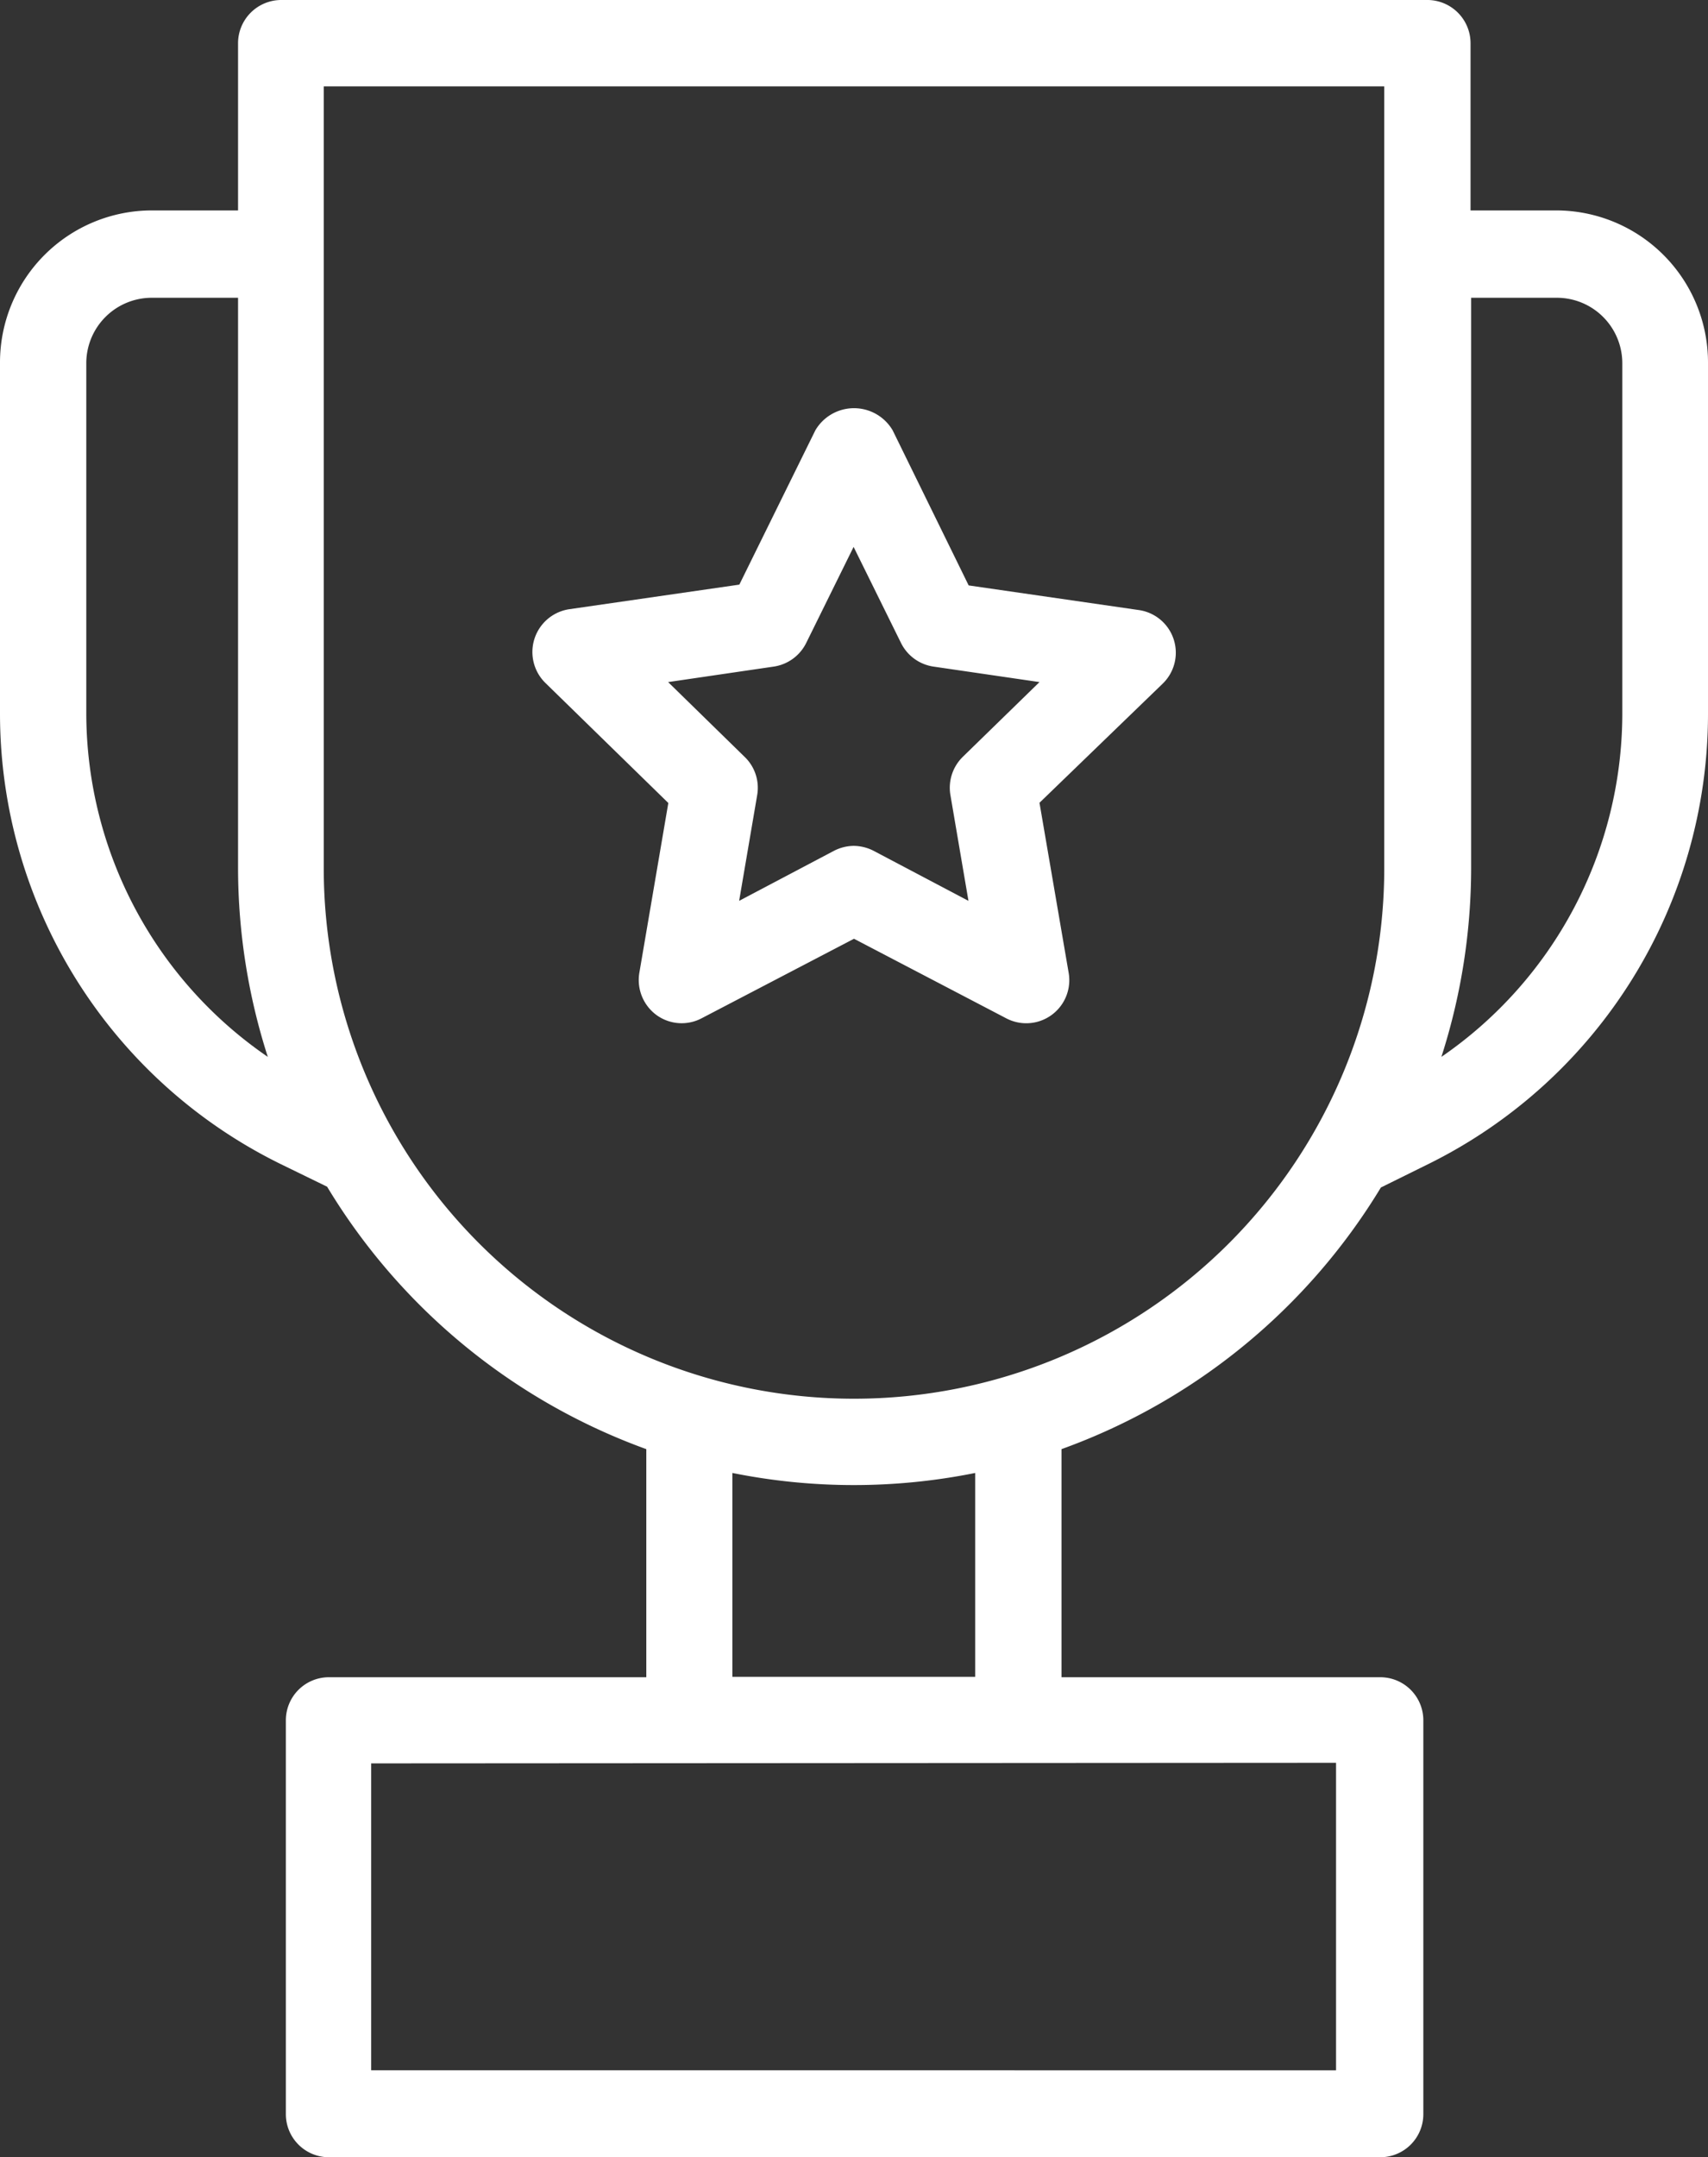 <svg xmlns="http://www.w3.org/2000/svg" viewBox="0 0 86.1 108.67"><rect x="0" y="0" width="86.1" height="108.67" fill="#333333" stroke="none"/><defs><style>.ac454b0d-6dc3-4ef2-9812-81210a47e4b1{fill:#fff;}</style></defs><g id="b5fbe343-aaa5-4b66-abdf-91e44ae8b908" data-name="Layer 2"><g id="b7021387-0858-4708-8ee6-29340742da10" data-name="WORK - Helen of Troy"><g id="f0641628-9426-499a-88c7-528c6e750939" data-name="Content"><g id="ef3a6306-d0c1-4e85-85b1-b22cdc2883b2" data-name="Icons"><path class="ac454b0d-6dc3-4ef2-9812-81210a47e4b1" d="M78.45,10.6H74.13V2.17A2.18,2.18,0,0,0,72,0H14.15A2.18,2.18,0,0,0,12,2.17V10.6H7.65A7.66,7.66,0,0,0,0,18.25V36A25.28,25.28,0,0,0,14.15,58.64l2.34,1.14A31.2,31.2,0,0,0,32.58,73V84.49h-16a2.17,2.17,0,0,0-2.17,2.17V106.5a2.17,2.17,0,0,0,2.17,2.17h53a2.17,2.17,0,0,0,2.17-2.17V86.66a2.17,2.17,0,0,0-2.17-2.17H53.51V73a31.17,31.17,0,0,0,16.1-13.18L72,58.64A25.3,25.3,0,0,0,86.1,36V18.25A7.66,7.66,0,0,0,78.45,10.6ZM4.35,36V18.25A3.3,3.3,0,0,1,7.65,15H12V43.73a31.14,31.14,0,0,0,1.5,9.51A21,21,0,0,1,4.35,36Zm63,52.8v15.49H18.71V88.83ZM36.92,84.47V74.2a31,31,0,0,0,12.24,0V84.47ZM69.78,43.73a26.73,26.73,0,0,1-53.46,0V4.35H69.78Zm12-7.7a21,21,0,0,1-9.12,17.21,31.14,31.14,0,0,0,1.5-9.51V15h4.32a3.3,3.3,0,0,1,3.3,3.3ZM33.69,40.45,32.23,49a2.19,2.19,0,0,0,.86,2.13,2.16,2.16,0,0,0,2.29.16l7.67-4,7.66,4A2.17,2.17,0,0,0,53.87,49L52.4,40.44l6.21-6a2.17,2.17,0,0,0-1.21-3.71l-8.57-1.24L45,21.68a2.26,2.26,0,0,0-3.9,0l-3.83,7.77-8.58,1.24a2.18,2.18,0,0,0-1.2,3.71ZM39,33.58a2.18,2.18,0,0,0,1.64-1.19l2.39-4.84,2.39,4.84a2.18,2.18,0,0,0,1.64,1.19l5.34.78-3.87,3.77a2.18,2.18,0,0,0-.62,1.92l.91,5.33-4.78-2.52a2.25,2.25,0,0,0-1-.25,2.22,2.22,0,0,0-1,.25l-4.78,2.52.91-5.33a2.16,2.16,0,0,0-.63-1.92l-3.86-3.77Z"/></g></g></g></g></svg>